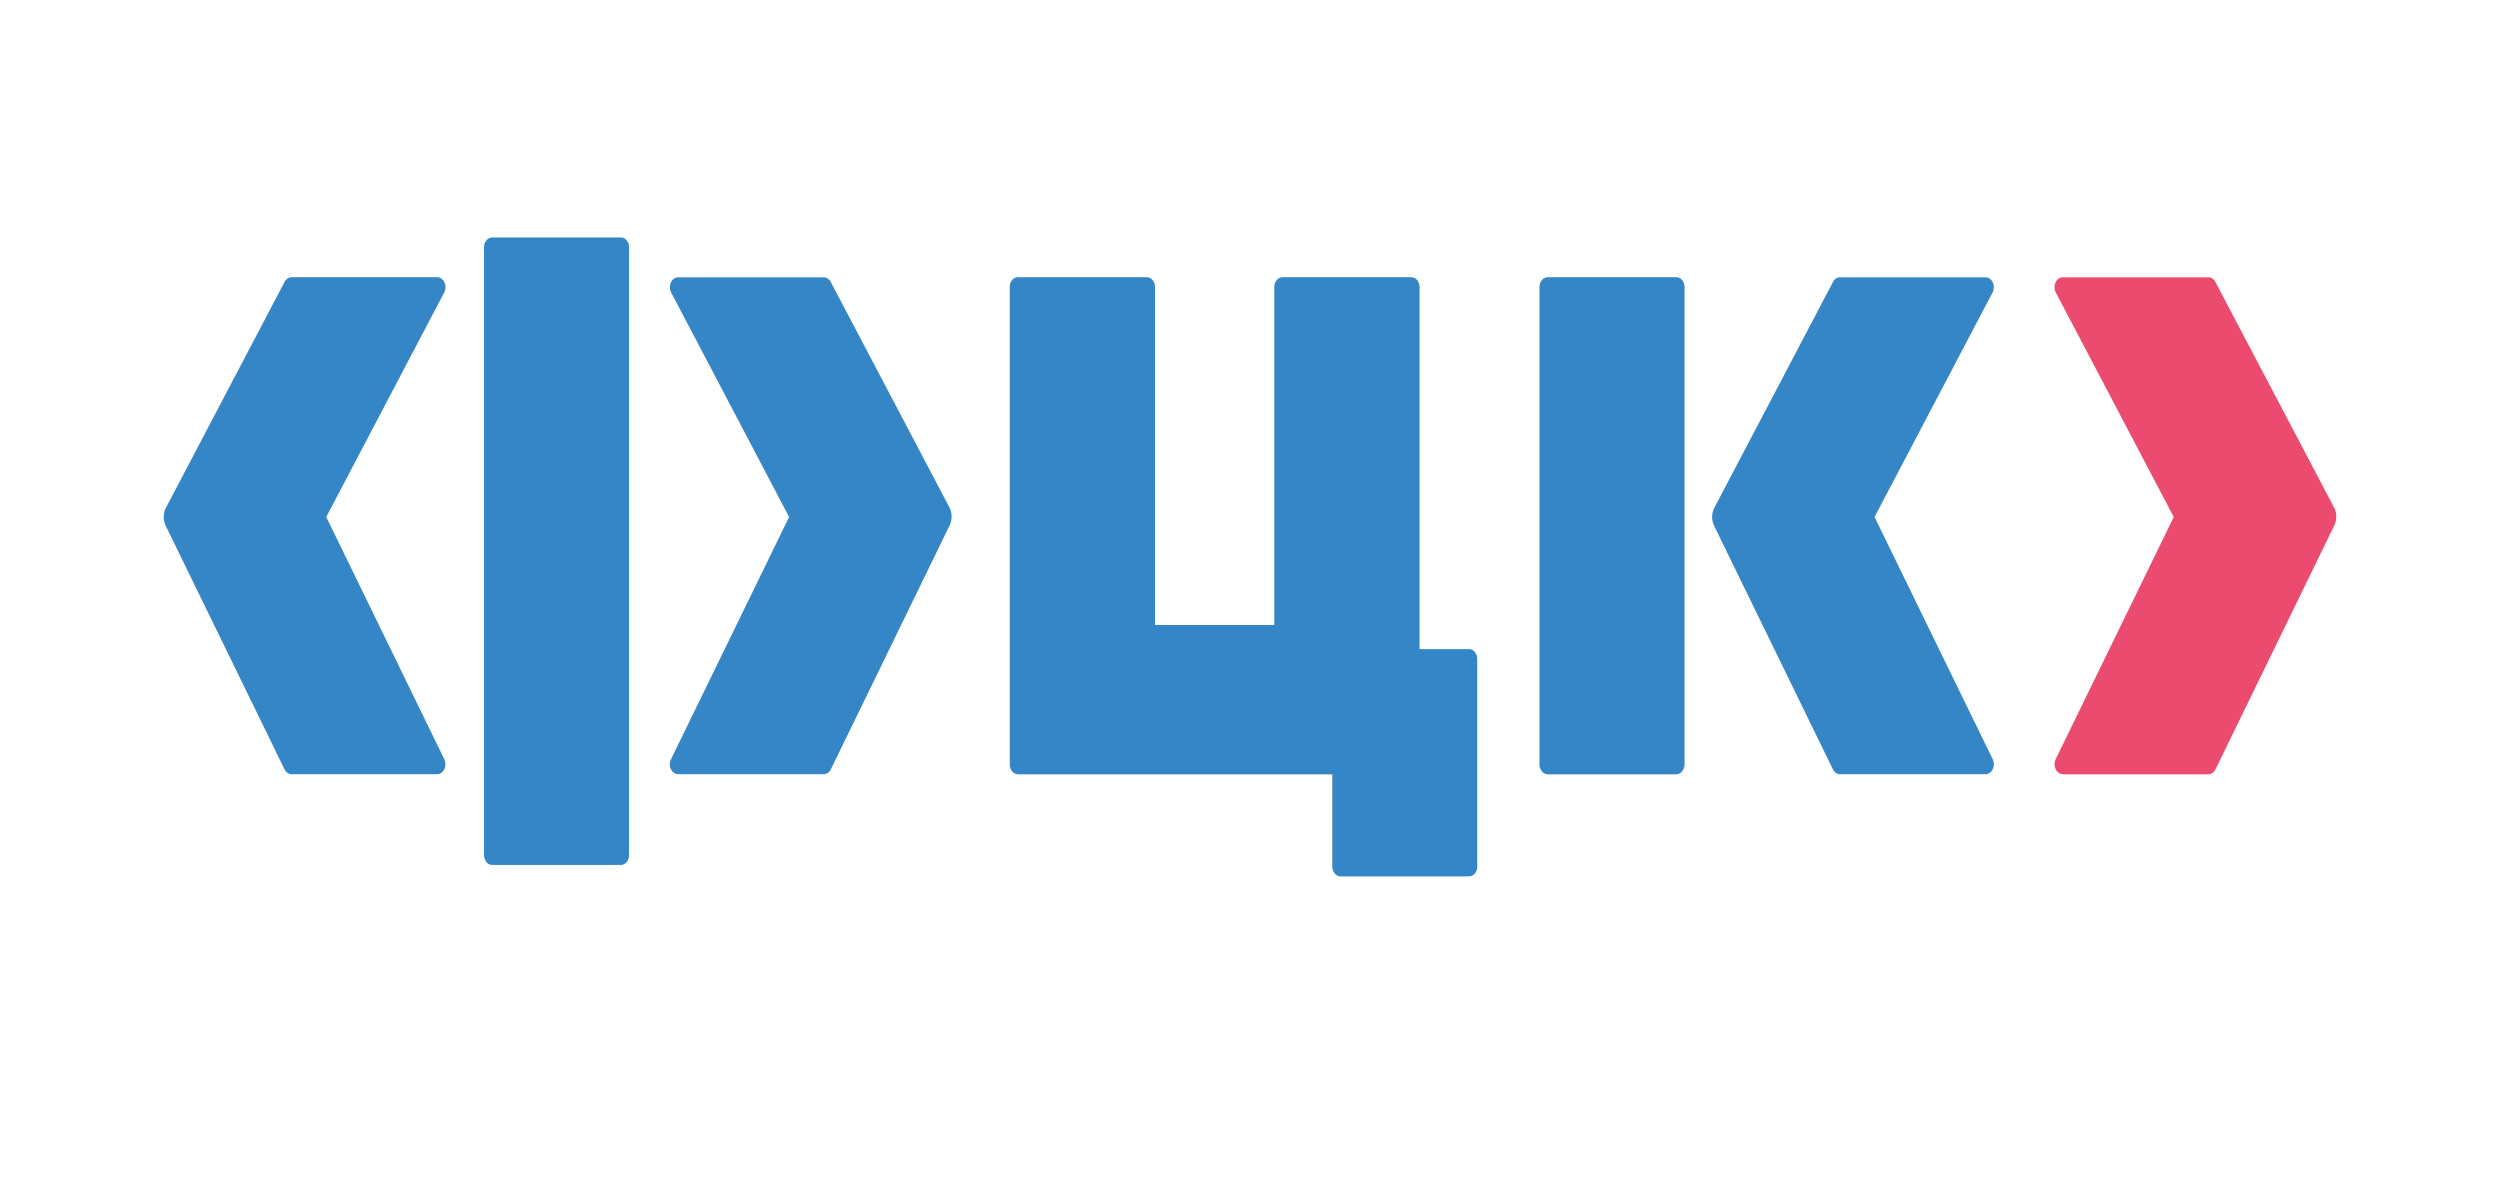 <?xml version="1.0" encoding="UTF-8"?> <svg xmlns="http://www.w3.org/2000/svg" id="Слой_1" data-name="Слой 1" viewBox="0 0 500 238"> <defs> <style> .cls-1 { fill: #ea4b6e; } .cls-2 { fill: #3586c7; } </style> </defs> <g id="фцк"> <path class="cls-1" d="M412.56,154.86h29.12a1.44,1.44,0,0,0,.81-.26,1.87,1.87,0,0,0,.6-.7l23.74-48.75a4.11,4.11,0,0,0,0-3.62L443.09,56.41a1.76,1.76,0,0,0-.6-.69,1.44,1.44,0,0,0-.81-.26H412.56a1.45,1.45,0,0,0-.84.27,1.87,1.87,0,0,0-.6.75,2.12,2.12,0,0,0-.21,1,2.23,2.23,0,0,0,.24,1l23.6,44.92-23.6,48.41a2.3,2.3,0,0,0-.24,1,2.18,2.18,0,0,0,.21,1,1.84,1.84,0,0,0,.6.74,1.46,1.46,0,0,0,.84.28"></path> <path class="cls-2" d="M374.91,103.4l23.61-44.92a2.38,2.38,0,0,0,.24-1,2.24,2.24,0,0,0-.21-1,1.81,1.81,0,0,0-.61-.75,1.42,1.42,0,0,0-.83-.27H368a1.39,1.39,0,0,0-.81.26,1.69,1.69,0,0,0-.6.69l-23.74,45.18a4.11,4.11,0,0,0,0,3.62l23.74,48.67a1.78,1.78,0,0,0,.6.7,1.39,1.39,0,0,0,.81.26h29.12a1.43,1.43,0,0,0,.83-.28,1.78,1.78,0,0,0,.61-.74,2.32,2.32,0,0,0,.21-1,2.45,2.45,0,0,0-.24-1Z"></path> <path class="cls-2" d="M335.22,55.44H309.56a1.57,1.57,0,0,0-1.18.58,2.21,2.21,0,0,0-.48,1.41v95.44a2.18,2.18,0,0,0,.48,1.4,1.55,1.55,0,0,0,1.18.59h25.69a1.51,1.51,0,0,0,1.17-.59,2.19,2.19,0,0,0,.49-1.4V57.43a2.21,2.21,0,0,0-.49-1.41,1.53,1.53,0,0,0-1.17-.58"></path> <path class="cls-2" d="M124.16,47.49H98.46a1.53,1.53,0,0,0-1.17.58,2.2,2.2,0,0,0-.48,1.4V171a2.21,2.21,0,0,0,.48,1.41,1.53,1.53,0,0,0,1.17.58h25.7a1.53,1.53,0,0,0,1.17-.58,2.21,2.21,0,0,0,.48-1.41V49.47a2.2,2.2,0,0,0-.48-1.4A1.53,1.53,0,0,0,124.16,47.49Z"></path> <path class="cls-2" d="M293.78,129.82h-9.87V57.43a2.21,2.21,0,0,0-.48-1.41,1.53,1.53,0,0,0-1.17-.58H256.52a1.55,1.55,0,0,0-1.18.58,2.21,2.21,0,0,0-.48,1.41V125H231V57.43a2.21,2.21,0,0,0-.48-1.41,1.53,1.53,0,0,0-1.17-.58H203.61a1.55,1.55,0,0,0-1.18.58,2.21,2.21,0,0,0-.48,1.41v95.44a2.18,2.18,0,0,0,.48,1.4,1.53,1.53,0,0,0,1.18.59h62.85v18.43a2.19,2.19,0,0,0,.49,1.4,1.51,1.51,0,0,0,1.17.59h25.67a1.53,1.53,0,0,0,1.18-.59,2.18,2.18,0,0,0,.48-1.4V131.81a2.18,2.18,0,0,0-.48-1.4,1.53,1.53,0,0,0-1.18-.59"></path> <path class="cls-2" d="M87.44,55.44H58.32a1.44,1.44,0,0,0-.81.26,1.76,1.76,0,0,0-.6.69l-23.74,45.2a4.11,4.11,0,0,0,0,3.62l23.74,48.67a1.87,1.87,0,0,0,.6.7,1.44,1.44,0,0,0,.81.26H87.44a1.46,1.46,0,0,0,.84-.28,1.84,1.84,0,0,0,.6-.74,2.18,2.18,0,0,0,.21-1,2.3,2.3,0,0,0-.24-1L65.25,103.4l23.6-44.92a2.28,2.28,0,0,0,.25-1,2.2,2.2,0,0,0-.21-1,1.81,1.81,0,0,0-.61-.75A1.43,1.43,0,0,0,87.44,55.44Z"></path> <path class="cls-2" d="M166.16,56.41a1.76,1.76,0,0,0-.6-.69,1.44,1.44,0,0,0-.81-.26H135.63a1.45,1.45,0,0,0-.84.27,1.87,1.87,0,0,0-.6.75,2.12,2.12,0,0,0-.21,1,2.23,2.23,0,0,0,.24,1l23.6,44.92-23.6,48.41a2.32,2.32,0,0,0-.25,1,2.18,2.18,0,0,0,.21,1,1.81,1.81,0,0,0,.61.75,1.44,1.44,0,0,0,.84.28h29.12a1.44,1.44,0,0,0,.81-.26,1.87,1.87,0,0,0,.6-.7l23.74-48.75a4.11,4.11,0,0,0,0-3.62Z"></path> </g> </svg> 